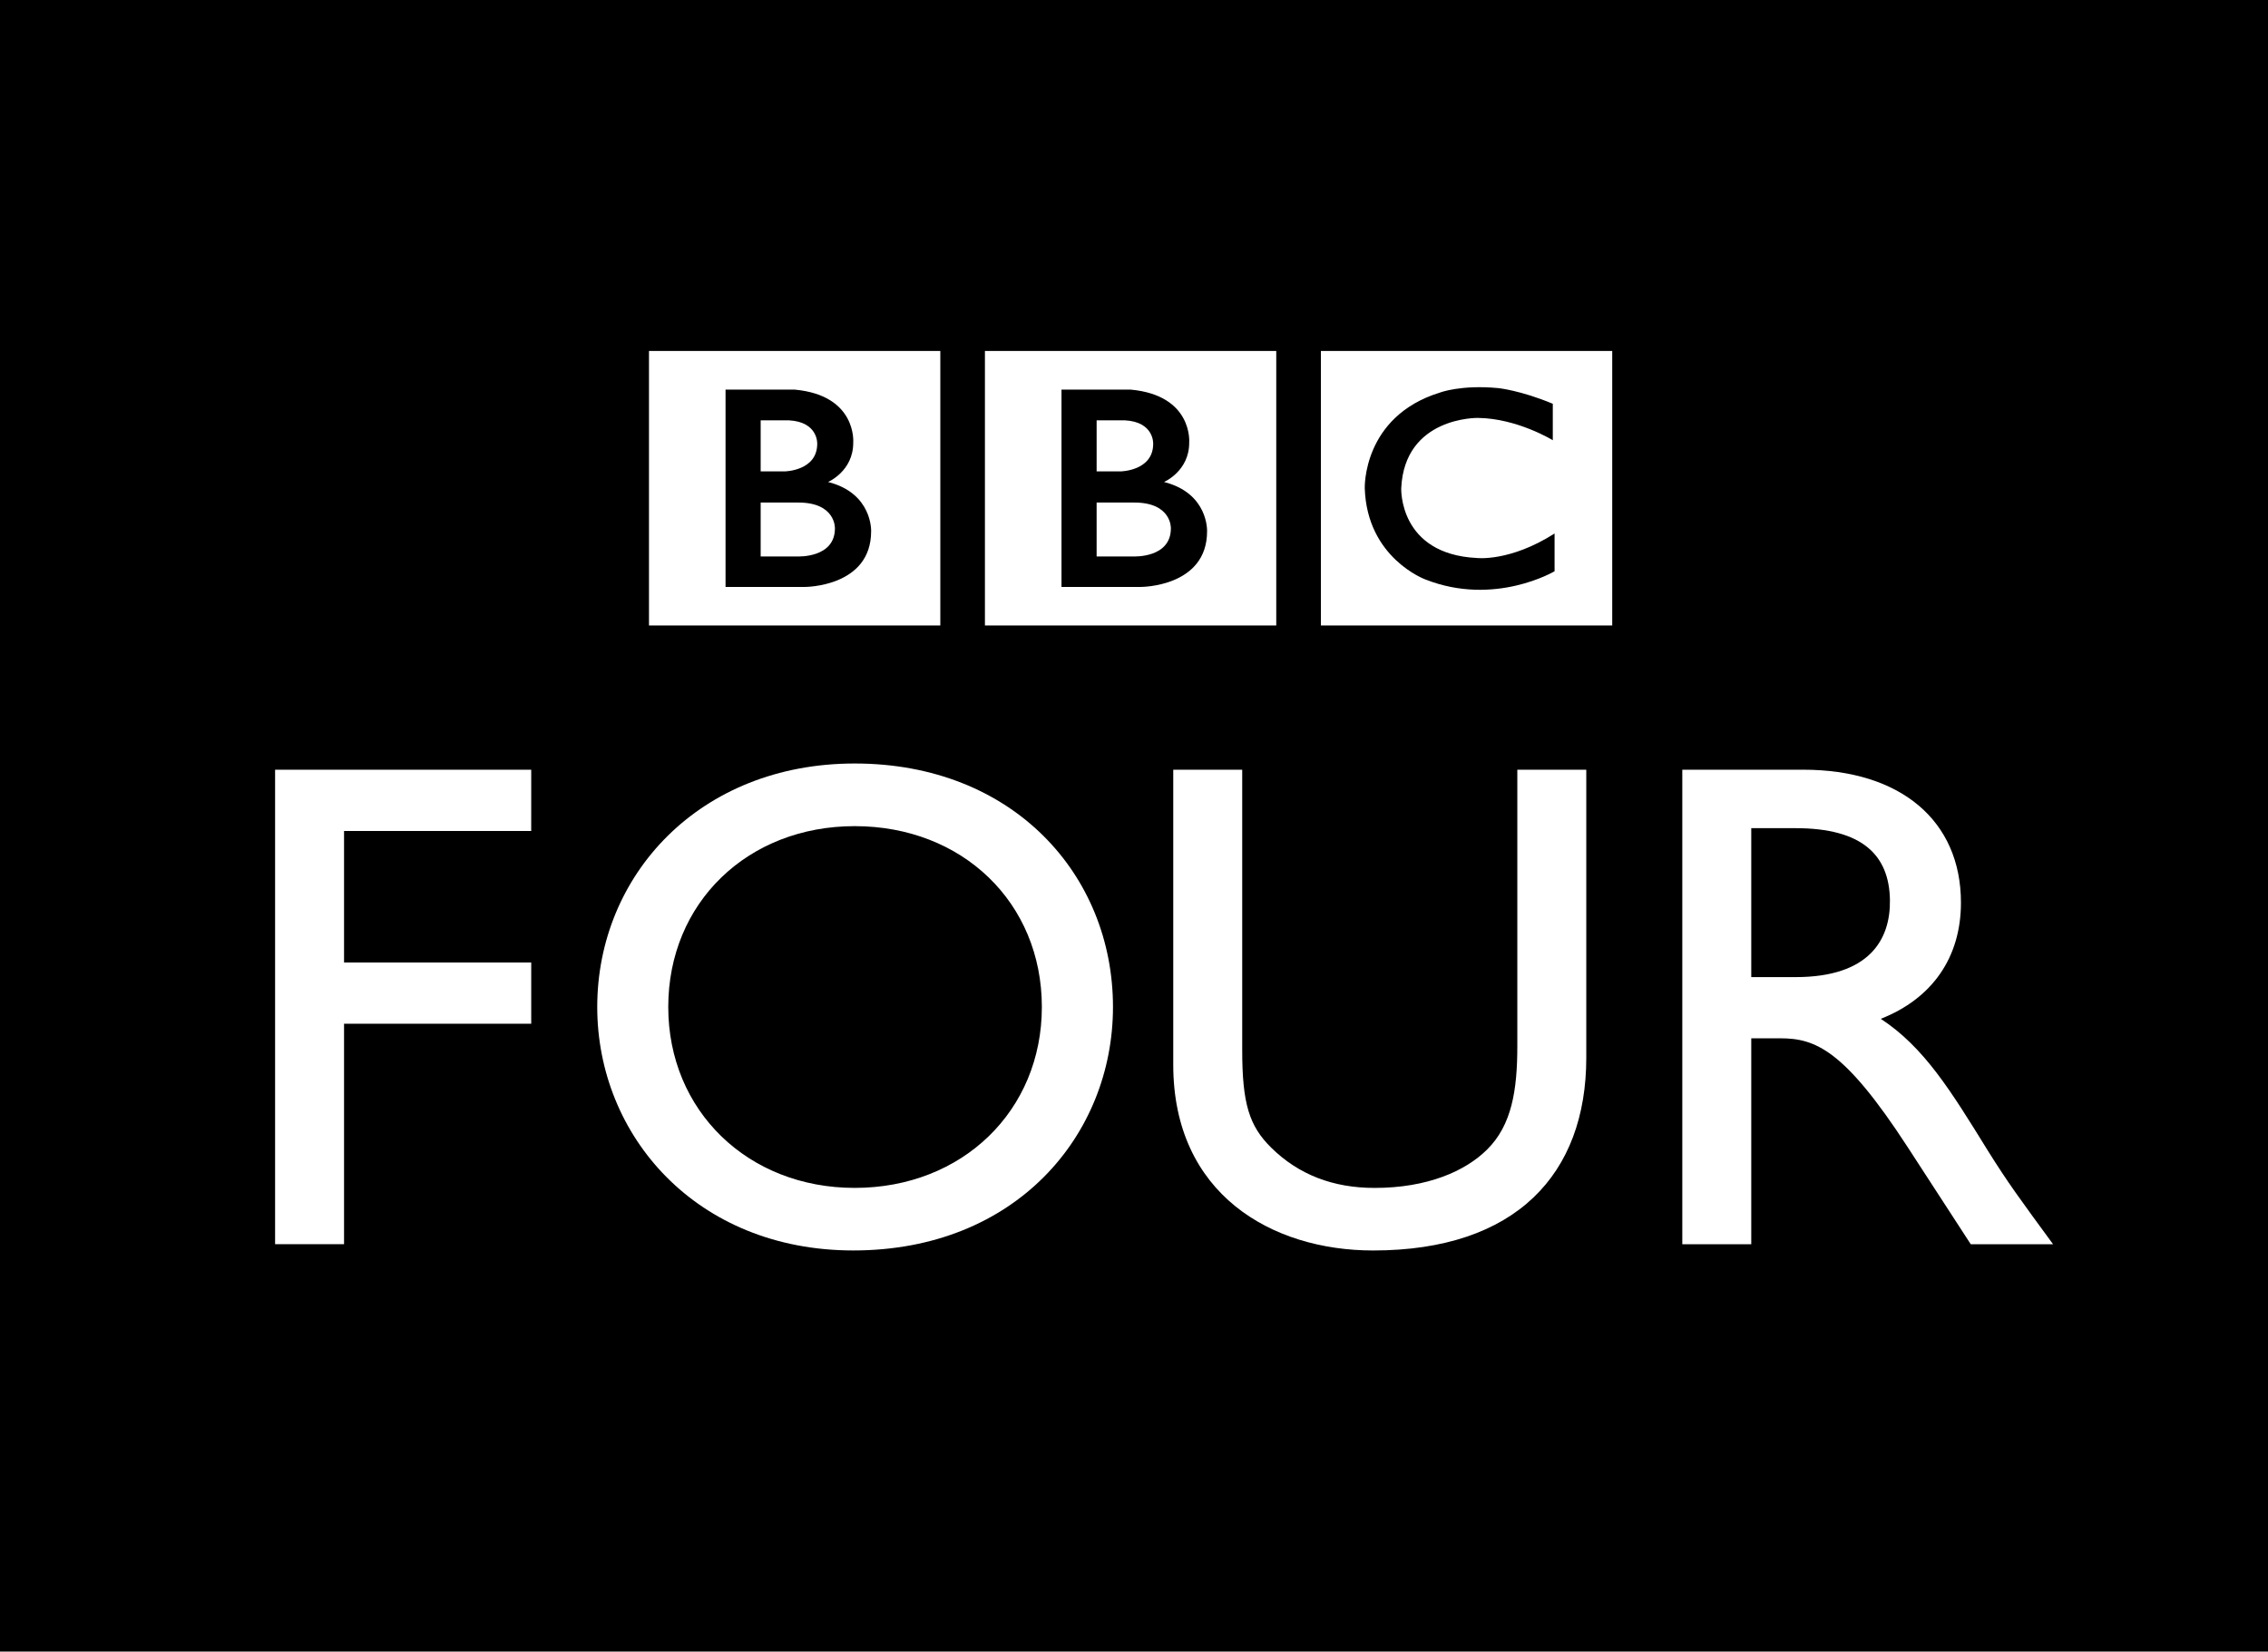<?xml version="1.0" encoding="UTF-8" standalone="no"?>
<!-- Created with Inkscape (http://www.inkscape.org/) -->

<svg
   xmlns:dc="http://purl.org/dc/elements/1.1/"
   xmlns:cc="http://creativecommons.org/ns#"
   xmlns:rdf="http://www.w3.org/1999/02/22-rdf-syntax-ns#"
   xmlns:svg="http://www.w3.org/2000/svg"
   xmlns="http://www.w3.org/2000/svg"
   xmlns:sodipodi="http://sodipodi.sourceforge.net/DTD/sodipodi-0.dtd"
   xmlns:inkscape="http://www.inkscape.org/namespaces/inkscape"
   width="195.661mm"
   height="142.485mm"
   viewBox="0 0 195.661 142.485"
   version="1.1"
   id="svg8"
   inkscape:version="0.92.2 (5c3e80d, 2017-08-06)"
   sodipodi:docname="BBC_Two.svg"
   inkscape:export-filename="C:\Users\Alfie\Searches\Pictures\P.png"
   inkscape:export-xdpi="96"
   inkscape:export-ydpi="96">
  <defs
     id="defs2">
    <inkscape:perspective
       sodipodi:type="inkscape:persp3d"
       inkscape:vp_x="0 : 526.18106 : 1"
       inkscape:vp_y="0 : 999.99995 : 0"
       inkscape:vp_z="744.09451 : 526.18106 : 1"
       id="perspective10"
       inkscape:persp3d-origin="372.04725 : 350.78737 : 1" />
    <inkscape:perspective
       sodipodi:type="inkscape:persp3d"
       inkscape:vp_x="0 : 27.805999 : 1"
       inkscape:vp_y="0 : 999.99995 : 0"
       inkscape:vp_z="187.08601 : 27.805999 : 1"
       id="perspective2485"
       inkscape:persp3d-origin="93.543003 : 18.537332 : 1" />
    <inkscape:perspective
       sodipodi:type="inkscape:persp3d"
       inkscape:vp_x="0 : 526.18106 : 1"
       inkscape:vp_y="0 : 999.99995 : 0"
       inkscape:vp_z="744.09451 : 526.18106 : 1"
       id="perspective2546"
       inkscape:persp3d-origin="372.04725 : 350.78737 : 1" />
    <inkscape:perspective
       sodipodi:type="inkscape:persp3d"
       inkscape:vp_x="0 : 526.18106 : 1"
       inkscape:vp_y="0 : 999.99995 : 0"
       inkscape:vp_z="744.09451 : 526.18106 : 1"
       id="perspective2615"
       inkscape:persp3d-origin="372.04725 : 350.78737 : 1" />
    <inkscape:perspective
       sodipodi:type="inkscape:persp3d"
       inkscape:vp_x="0 : 526.18106 : 1"
       inkscape:vp_y="0 : 999.99995 : 0"
       inkscape:vp_z="744.09451 : 526.18106 : 1"
       id="perspective2461"
       inkscape:persp3d-origin="372.04725 : 350.78737 : 1" />
    <inkscape:perspective
       sodipodi:type="inkscape:persp3d"
       inkscape:vp_x="0 : 526.18106 : 1"
       inkscape:vp_y="0 : 999.99995 : 0"
       inkscape:vp_z="744.09451 : 526.18106 : 1"
       id="perspective2526"
       inkscape:persp3d-origin="372.04725 : 350.78737 : 1" />
    <inkscape:perspective
       sodipodi:type="inkscape:persp3d"
       inkscape:vp_x="0 : 526.18106 : 1"
       inkscape:vp_y="0 : 999.99995 : 0"
       inkscape:vp_z="744.09451 : 526.18106 : 1"
       id="perspective2576"
       inkscape:persp3d-origin="372.04725 : 350.78737 : 1" />
    <inkscape:perspective
       sodipodi:type="inkscape:persp3d"
       inkscape:vp_x="0 : 526.18106 : 1"
       inkscape:vp_y="0 : 999.99995 : 0"
       inkscape:vp_z="744.09451 : 526.18106 : 1"
       id="perspective2740"
       inkscape:persp3d-origin="372.04725 : 350.78737 : 1" />
    <inkscape:perspective
       sodipodi:type="inkscape:persp3d"
       inkscape:vp_x="0 : 526.18106 : 1"
       inkscape:vp_y="0 : 999.99995 : 0"
       inkscape:vp_z="744.09451 : 526.18106 : 1"
       id="perspective2950"
       inkscape:persp3d-origin="372.04725 : 350.78737 : 1" />
    <inkscape:perspective
       sodipodi:type="inkscape:persp3d"
       inkscape:vp_x="0 : 27.805999 : 1"
       inkscape:vp_y="0 : 999.99995 : 0"
       inkscape:vp_z="187.08601 : 27.805999 : 1"
       id="perspective2863"
       inkscape:persp3d-origin="93.543003 : 18.537332 : 1" />
  </defs>
  <sodipodi:namedview
     id="base"
     pagecolor="#ffffff"
     bordercolor="#666666"
     borderopacity="1.0"
     inkscape:pageopacity="0.0"
     inkscape:pageshadow="2"
     inkscape:zoom="0.68154216"
     inkscape:cx="351.88037"
     inkscape:cy="245.46547"
     inkscape:document-units="mm"
     inkscape:current-layer="layer1"
     showgrid="false"
     showguides="false"
     fit-margin-top="0"
     fit-margin-left="0"
     fit-margin-right="0"
     fit-margin-bottom="0"
     inkscape:window-width="1366"
     inkscape:window-height="706"
     inkscape:window-x="-8"
     inkscape:window-y="-8"
     inkscape:window-maximized="1"
     inkscape:measure-start="0,0"
     inkscape:measure-end="0,0" />
  <g
     inkscape:label="Layer 1"
     inkscape:groupmode="layer"
     id="layer1"
     transform="translate(-18.437,-46.839)">
    <path
       id="path27341"
       d="M 18.437,46.839 H 214.647 V 189.357 H 18.437 Z"
       style="fill:#000000;fill-rule:nonzero;stroke:none;stroke-width:7.077"
       inkscape:connector-curvature="0" />
    <path
       inkscape:connector-curvature="0"
       style="fill:#ffffff;fill-rule:nonzero;stroke:none;stroke-width:7.077"
       d="M 64.266,113.243 H 42.169 v 40.934 H 48.118 V 135.156 H 64.266 V 129.872 H 48.118 v -11.343 h 16.147 z"
       id="path27345" />
    <path
       id="path27351"
       d="m 76.088,133.712 c 0,-9 6.86,-15.601 16.083,-15.601 9.294,0 16.147,6.601 16.147,15.601 0,8.944 -6.853,15.608 -16.147,15.608 -9.223,0 -16.083,-6.664 -16.083,-15.608 m -6.127,0 c 0,11.104 8.554,21.005 22.09,21.005 14.027,0 22.403,-9.957 22.403,-21.005 0,-11.4 -8.618,-21.005 -22.282,-21.005 -13.415,0 -22.211,9.662 -22.211,21.005"
       style="fill:#ffffff;fill-rule:nonzero;stroke:none;stroke-width:7.077"
       inkscape:connector-curvature="0" />
    <path
       id="path27355"
       d="m 155.286,113.244 h -5.949 v 23.834 c 0,3.835 -0.484,6.84 -2.612,8.937 -1.879,1.865 -5.152,3.307 -9.707,3.307 -3.58,0 -6.561,-1.147 -8.924,-3.483 -1.886,-1.865 -2.491,-3.786 -2.491,-8.409 V 113.244 h -5.949 v 25.452 c 0,11.16 8.497,16.023 17.243,16.023 12.319,0 18.389,-6.601 18.389,-16.628 V 113.244"
       style="fill:#ffffff;fill-rule:nonzero;stroke:none;stroke-width:7.077"
       inkscape:connector-curvature="0" />
    <path
       id="path27359"
       d="m 169.519,118.286 h 3.822 c 5.772,0 8.077,2.343 8.141,6.185 0.057,3.42 -1.765,6.664 -8.141,6.664 h -3.822 v -12.849 m -5.949,-5.045 v 40.941 h 5.949 v -17.768 h 2.491 c 3.032,0 5.522,0.964 10.988,9.366 l 5.458,8.402 h 7.102 c -2.854,-3.898 -3.886,-5.285 -5.643,-8.099 -3.16,-5.109 -5.465,-8.888 -9.223,-11.35 4.426,-1.738 6.917,-5.285 6.917,-10.021 0,-7.086 -5.224,-11.47 -13.6,-11.47 h -10.44"
       style="fill:#ffffff;fill-rule:nonzero;stroke:none;stroke-width:7.077"
       inkscape:connector-curvature="0" />
    <path
       id="path1708"
       d="m 119.449,92.423 c 0,2.574 -3.203,2.421 -3.203,2.421 h -3.203 v -4.65 h 3.203 c 3.296,-0.022 3.203,2.23 3.203,2.23 m -6.405,-9.322 h 2.44 c 2.534,0.134 2.439,2.021 2.439,2.021 0,2.345 -2.802,2.383 -2.802,2.383 h -2.077 z m 5.813,5.318 c 0,0 2.192,-0.934 2.173,-3.412 0,0 0.333,-4.061 -5.047,-4.556 h -5.97 v 17.023 h 6.843 c 0,0 5.717,0.017 5.717,-4.803 -7e-5,0 0.135,-3.28 -3.716,-4.252 M 103.407,77.116 h 25.133 V 100.801 H 103.407 Z M 90.466,92.423 c 0,2.574 -3.203,2.421 -3.203,2.421 h -3.203 v -4.65 h 3.203 c 3.296,-0.022 3.203,2.23 3.203,2.23 m -6.406,-9.322 h 2.441 c 2.534,0.134 2.438,2.021 2.438,2.021 0,2.345 -2.802,2.383 -2.802,2.383 h -2.077 z m 5.813,5.318 c 0,0 2.192,-0.934 2.173,-3.412 0,0 0.333,-4.061 -5.047,-4.556 H 81.03 v 17.023 h 6.843 c 0,0 5.717,0.017 5.717,-4.803 0,0 0.135,-3.28 -3.716,-4.252 M 74.425,77.116 H 99.558 V 100.801 H 74.425 Z m 77.972,4.556 v 3.145 c 0,0 -3.07,-1.887 -6.462,-1.924 0,0 -6.329,-0.124 -6.614,6.067 0,0 -0.229,5.693 6.538,6.018 0,0 2.839,0.342 6.691,-2.114 v 3.257 c 0,0 -5.167,3.07 -11.152,0.705 0,0 -5.031,-1.837 -5.223,-7.866 0,0 -0.209,-6.201 6.501,-8.259 0,0 1.792,-0.686 5.012,-0.381 9e-5,-8.3e-5 1.925,0.19 4.709,1.353 m -20.006,19.128 h 25.133 V 77.116 h -25.133 z"
       inkscape:connector-curvature="0"
       style="fill:#ffffff;stroke-width:0.083" />
  </g>
</svg>
